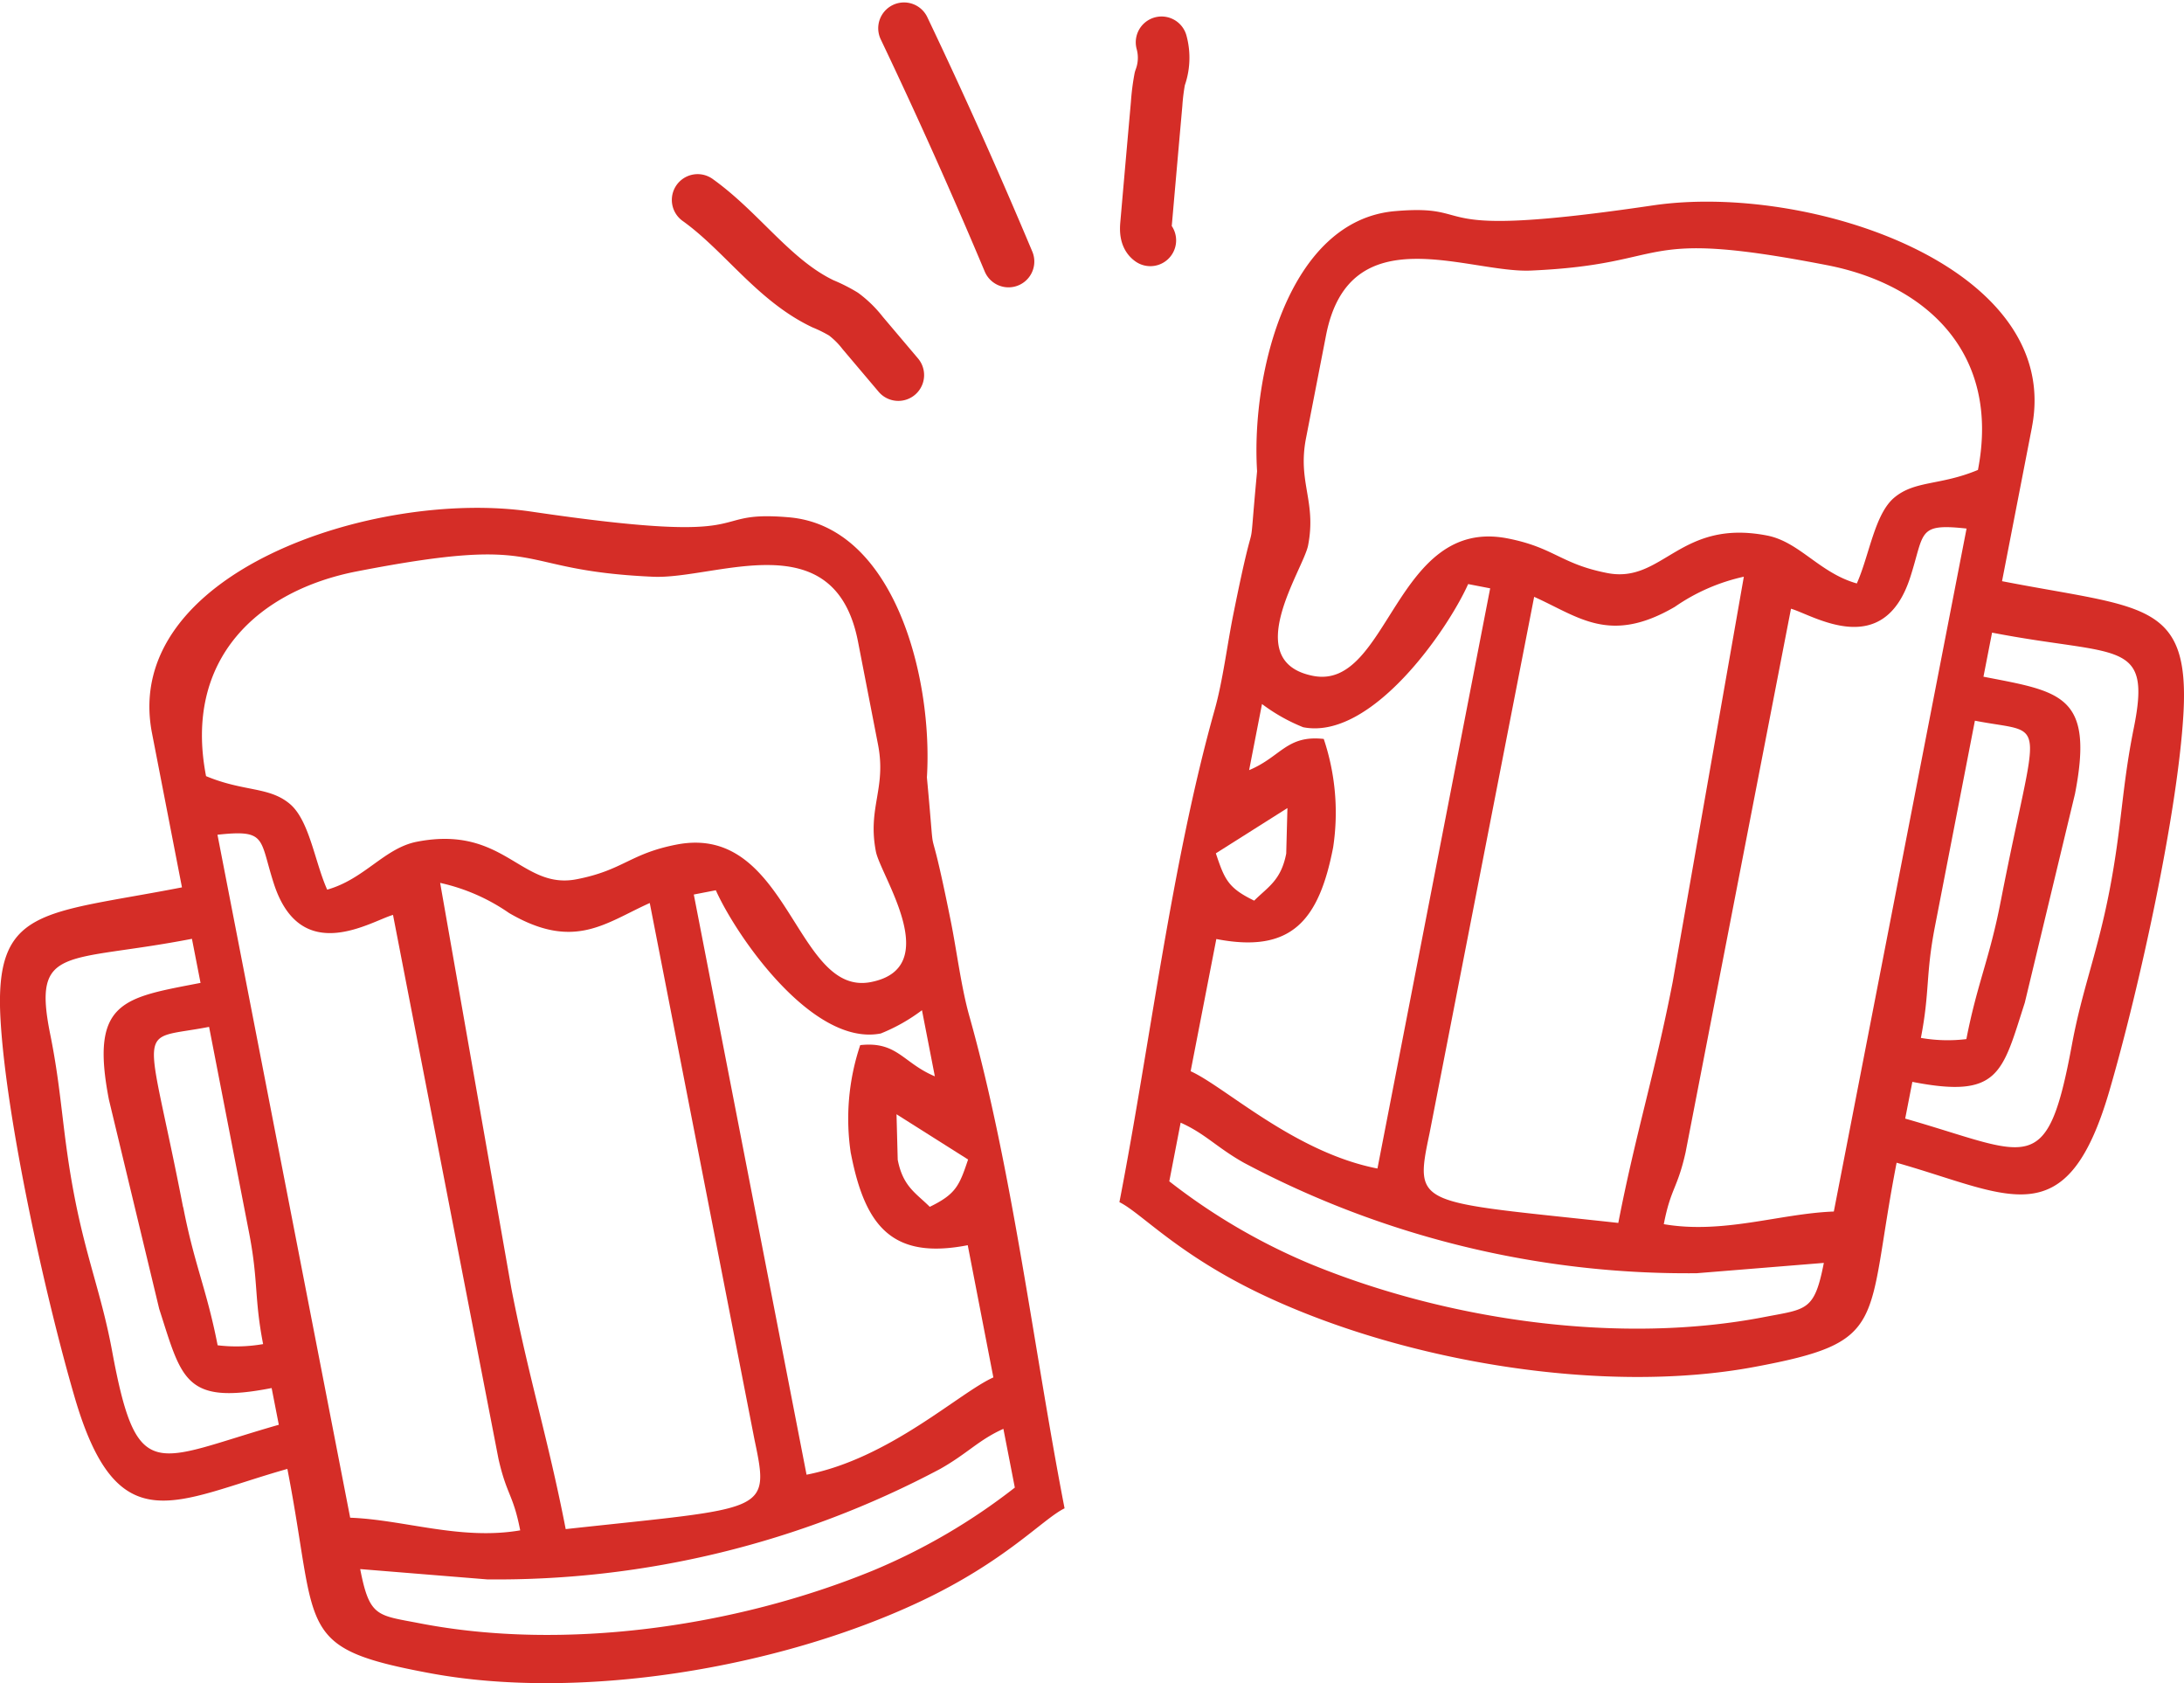 <svg xmlns="http://www.w3.org/2000/svg" xmlns:xlink="http://www.w3.org/1999/xlink" width="127.008" height="97.856" viewBox="0 0 127.008 97.856">
  <defs>
    <clipPath id="clip-path">
      <path id="Path_32863" data-name="Path 32863" d="M0,56.054H127.008V-41.8H0Z" transform="translate(0 41.802)" fill="none"/>
    </clipPath>
  </defs>
  <g id="Group_1651" data-name="Group 1651" transform="translate(0 41.802)">
    <g id="Group_1579" data-name="Group 1579" transform="translate(0 -41.802)" clip-path="url(#clip-path)">
      <g id="Group_1576" data-name="Group 1576" transform="translate(0 29.524)">
        <path id="Path_32860" data-name="Path 32860" d="M12,35.343l7.388.6a54.941,54.941,0,0,0,26.329-6.417c1.6-.9,2.243-1.69,3.687-2.336l.665,3.415a35.624,35.624,0,0,1-8.247,4.822c-7.969,3.27-17.96,4.7-26.38,3.064C12.993,38.016,12.543,38.152,12,35.343ZM3.7-7.351c2.882-.314,2.428.211,3.277,2.84C8.547.341,12.623-2.325,13.908-2.69l6.131,31.612c.482,2.137.854,2.051,1.266,4.169-3.462.595-6.763-.62-9.888-.735L3.7-7.349ZM20.788,19.013,16.649-4.551A11.279,11.279,0,0,1,20.657-2.8c3.788,2.21,5.59.581,8.182-.581L34.928,27.81c.913,4.326.744,3.926-10.977,5.209-1.011-5.206-2.142-8.755-3.163-14.006m22.471-7.468L43.189,8.9l4.162,2.631c-.51,1.529-.716,2.016-2.229,2.751-.8-.8-1.559-1.17-1.863-2.737M1.7,14.305C-.456,3.195-1.142,4.667,3.212,3.82L5.535,15.775c.552,2.84.293,3.778.819,6.487a9.059,9.059,0,0,1-2.645.07c-.634-3.256-1.353-4.675-2-8.027m38.829-3.118c.824,4.242,2.416,6.178,6.793,5.326L48.821,24.2c-1.983.887-6.042,4.719-10.864,5.656L31.4-3.875l1.281-.248c1.185,2.65,5.621,9.1,9.593,8.327a10.42,10.42,0,0,0,2.395-1.353l.749,3.844c-1.859-.78-2.186-2.051-4.34-1.814A13.451,13.451,0,0,0,40.534,11.187ZM-2.612,8.055.312,20.218c1.318,4.087,1.472,5.59,6.538,4.6l.417,2.135c-7.257,2.069-8.235,3.607-9.7-4.317-.59-3.181-1.47-5.284-2.17-8.882-.733-3.769-.721-6.028-1.421-9.49C-7.09-1-5.119.124,2.215-1.3l.5,2.563C-1.762,2.13-3.731,2.3-2.612,8.055M11.8-22.661c11.382-2.212,8.781-.061,17.227.311,3.673.162,10.562-3.23,11.922,3.771L42.112-12.6c.5,2.568-.62,3.659-.122,6.227.274,1.407,3.994,6.756-.295,7.589-4.406.857-4.757-9.265-11.3-7.994-2.727.531-3.083,1.486-5.81,2.016-3.233.627-4.2-3.172-9.287-2.182-1.889.368-3.043,2.172-5.218,2.786-.73-1.634-1.035-4.047-2.189-5-1.21-1-2.659-.684-4.855-1.6C1.707-17.6,6.1-21.551,11.8-22.661ZM-.107-13.255,1.635-4.291C-6.5-2.711-9.3-3.179-8.914,3.434c.33,5.7,2.542,15.855,4.3,21.89,2.5,8.584,5.817,6.049,12.379,4.195,1.842,9.474.365,10.405,8.313,11.88,8.7,1.613,20.216-.283,28.447-4.15,5.019-2.357,7.168-4.82,8.437-5.438-1.786-9.191-3.024-19.694-5.541-28.63-.475-1.688-.73-3.8-1.084-5.548-1.468-7.3-.791-1.99-1.381-8.317.358-5.74-1.859-14.6-8.032-15.122-5.166-.44-1.053,1.725-14.984-.332C12.857-27.478-1.919-22.569-.107-13.255" transform="translate(8.947 26.357)" fill="#d52d27"/>
      </g>
      <g id="Group_1577" data-name="Group 1577" transform="translate(65.101 11.723)">
        <path id="Path_32861" data-name="Path 32861" d="M23.464,35.343l-7.388.6a54.941,54.941,0,0,1-26.329-6.417c-1.6-.9-2.243-1.69-3.687-2.336L-14.6,30.6a35.624,35.624,0,0,0,8.247,4.822c7.969,3.27,17.96,4.7,26.38,3.064C22.469,38.016,22.918,38.152,23.464,35.343Zm8.3-42.694c-2.882-.314-2.428.211-3.277,2.84C26.914.341,22.839-2.325,21.554-2.69L15.423,28.922c-.482,2.137-.854,2.051-1.266,4.169,3.462.595,6.763-.62,9.888-.735l7.718-39.7ZM14.674,19.013,18.812-4.551A11.279,11.279,0,0,0,14.8-2.8c-3.788,2.21-5.59.581-8.182-.581L.534,27.81c-.913,4.326-.744,3.926,10.977,5.209,1.011-5.206,2.142-8.755,3.163-14.006M-7.8,11.545l.07-2.645-4.162,2.631c.51,1.529.716,2.016,2.229,2.751.8-.8,1.559-1.17,1.863-2.737m41.554,2.76C35.918,3.195,36.6,4.667,32.249,3.82L29.927,15.775c-.552,2.84-.293,3.778-.819,6.487a9.059,9.059,0,0,0,2.645.07c.634-3.256,1.353-4.675,2-8.027M-5.072,11.187c-.824,4.242-2.416,6.178-6.793,5.326L-13.359,24.2c1.983.887,6.042,4.719,10.864,5.656L4.06-3.875l-1.28-.248C1.595-1.473-2.841,4.976-6.814,4.2A10.42,10.42,0,0,1-9.209,2.851l-.749,3.844c1.859-.78,2.186-2.051,4.34-1.814A13.451,13.451,0,0,1-5.072,11.187ZM38.074,8.055,35.15,20.218c-1.318,4.087-1.47,5.59-6.538,4.6l-.417,2.135c7.257,2.069,8.235,3.607,9.7-4.317.59-3.181,1.47-5.284,2.17-8.882.733-3.769.721-6.028,1.421-9.49C42.552-1,40.581.124,33.247-1.3l-.5,2.563c4.476.868,6.445,1.035,5.326,6.793M23.663-22.661c-11.382-2.212-8.781-.061-17.227.311-3.673.162-10.562-3.23-11.922,3.771L-6.65-12.6c-.5,2.568.62,3.659.122,6.227C-6.8-4.968-10.522.381-6.233,1.215c4.406.857,4.757-9.265,11.3-7.994,2.727.531,3.083,1.486,5.81,2.016,3.233.627,4.2-3.172,9.287-2.182,1.889.368,3.043,2.172,5.218,2.786.73-1.634,1.035-4.047,2.189-5,1.21-1,2.659-.684,4.855-1.6C33.755-17.6,29.361-21.551,23.663-22.661Zm11.906,9.406L33.827-4.291c8.13,1.58,10.93,1.112,10.548,7.725-.33,5.7-2.542,15.855-4.3,21.89-2.5,8.584-5.817,6.049-12.379,4.195-1.842,9.474-.365,10.405-8.313,11.88-8.7,1.613-20.216-.283-28.447-4.15-5.019-2.357-7.168-4.82-8.437-5.438,1.786-9.191,3.024-19.694,5.541-28.63.475-1.688.73-3.8,1.084-5.548,1.468-7.3.791-1.99,1.381-8.317-.358-5.74,1.859-14.6,8.032-15.122,5.166-.44,1.053,1.725,14.984-.332,9.081-1.339,23.857,3.57,22.045,12.885" transform="translate(17.498 26.357)" fill="#d52d27"/>
      </g>
      <g id="Group_1578" data-name="Group 1578" transform="translate(40.57 1.642)">
        <path id="Path_32862" data-name="Path 32862" d="M6.685,11.551,4.611,9.1A5.76,5.76,0,0,0,3.5,8.007a8.778,8.778,0,0,0-1.194-.6C-.556,6.047-2.408,3.21-4.985,1.368M13.094,4.949Q10.218-1.9,7.017-8.614M21.341,3.718c-.281-.192-.281-.6-.25-.939q.305-3.494.616-6.99a12.526,12.526,0,0,1,.187-1.479,3.4,3.4,0,0,0,.1-2.107" transform="translate(4.985 8.614)" fill="none" stroke="#d52d27" stroke-linecap="round" stroke-linejoin="round" stroke-width="3"/>
      </g>
    </g>
  </g>
</svg>
